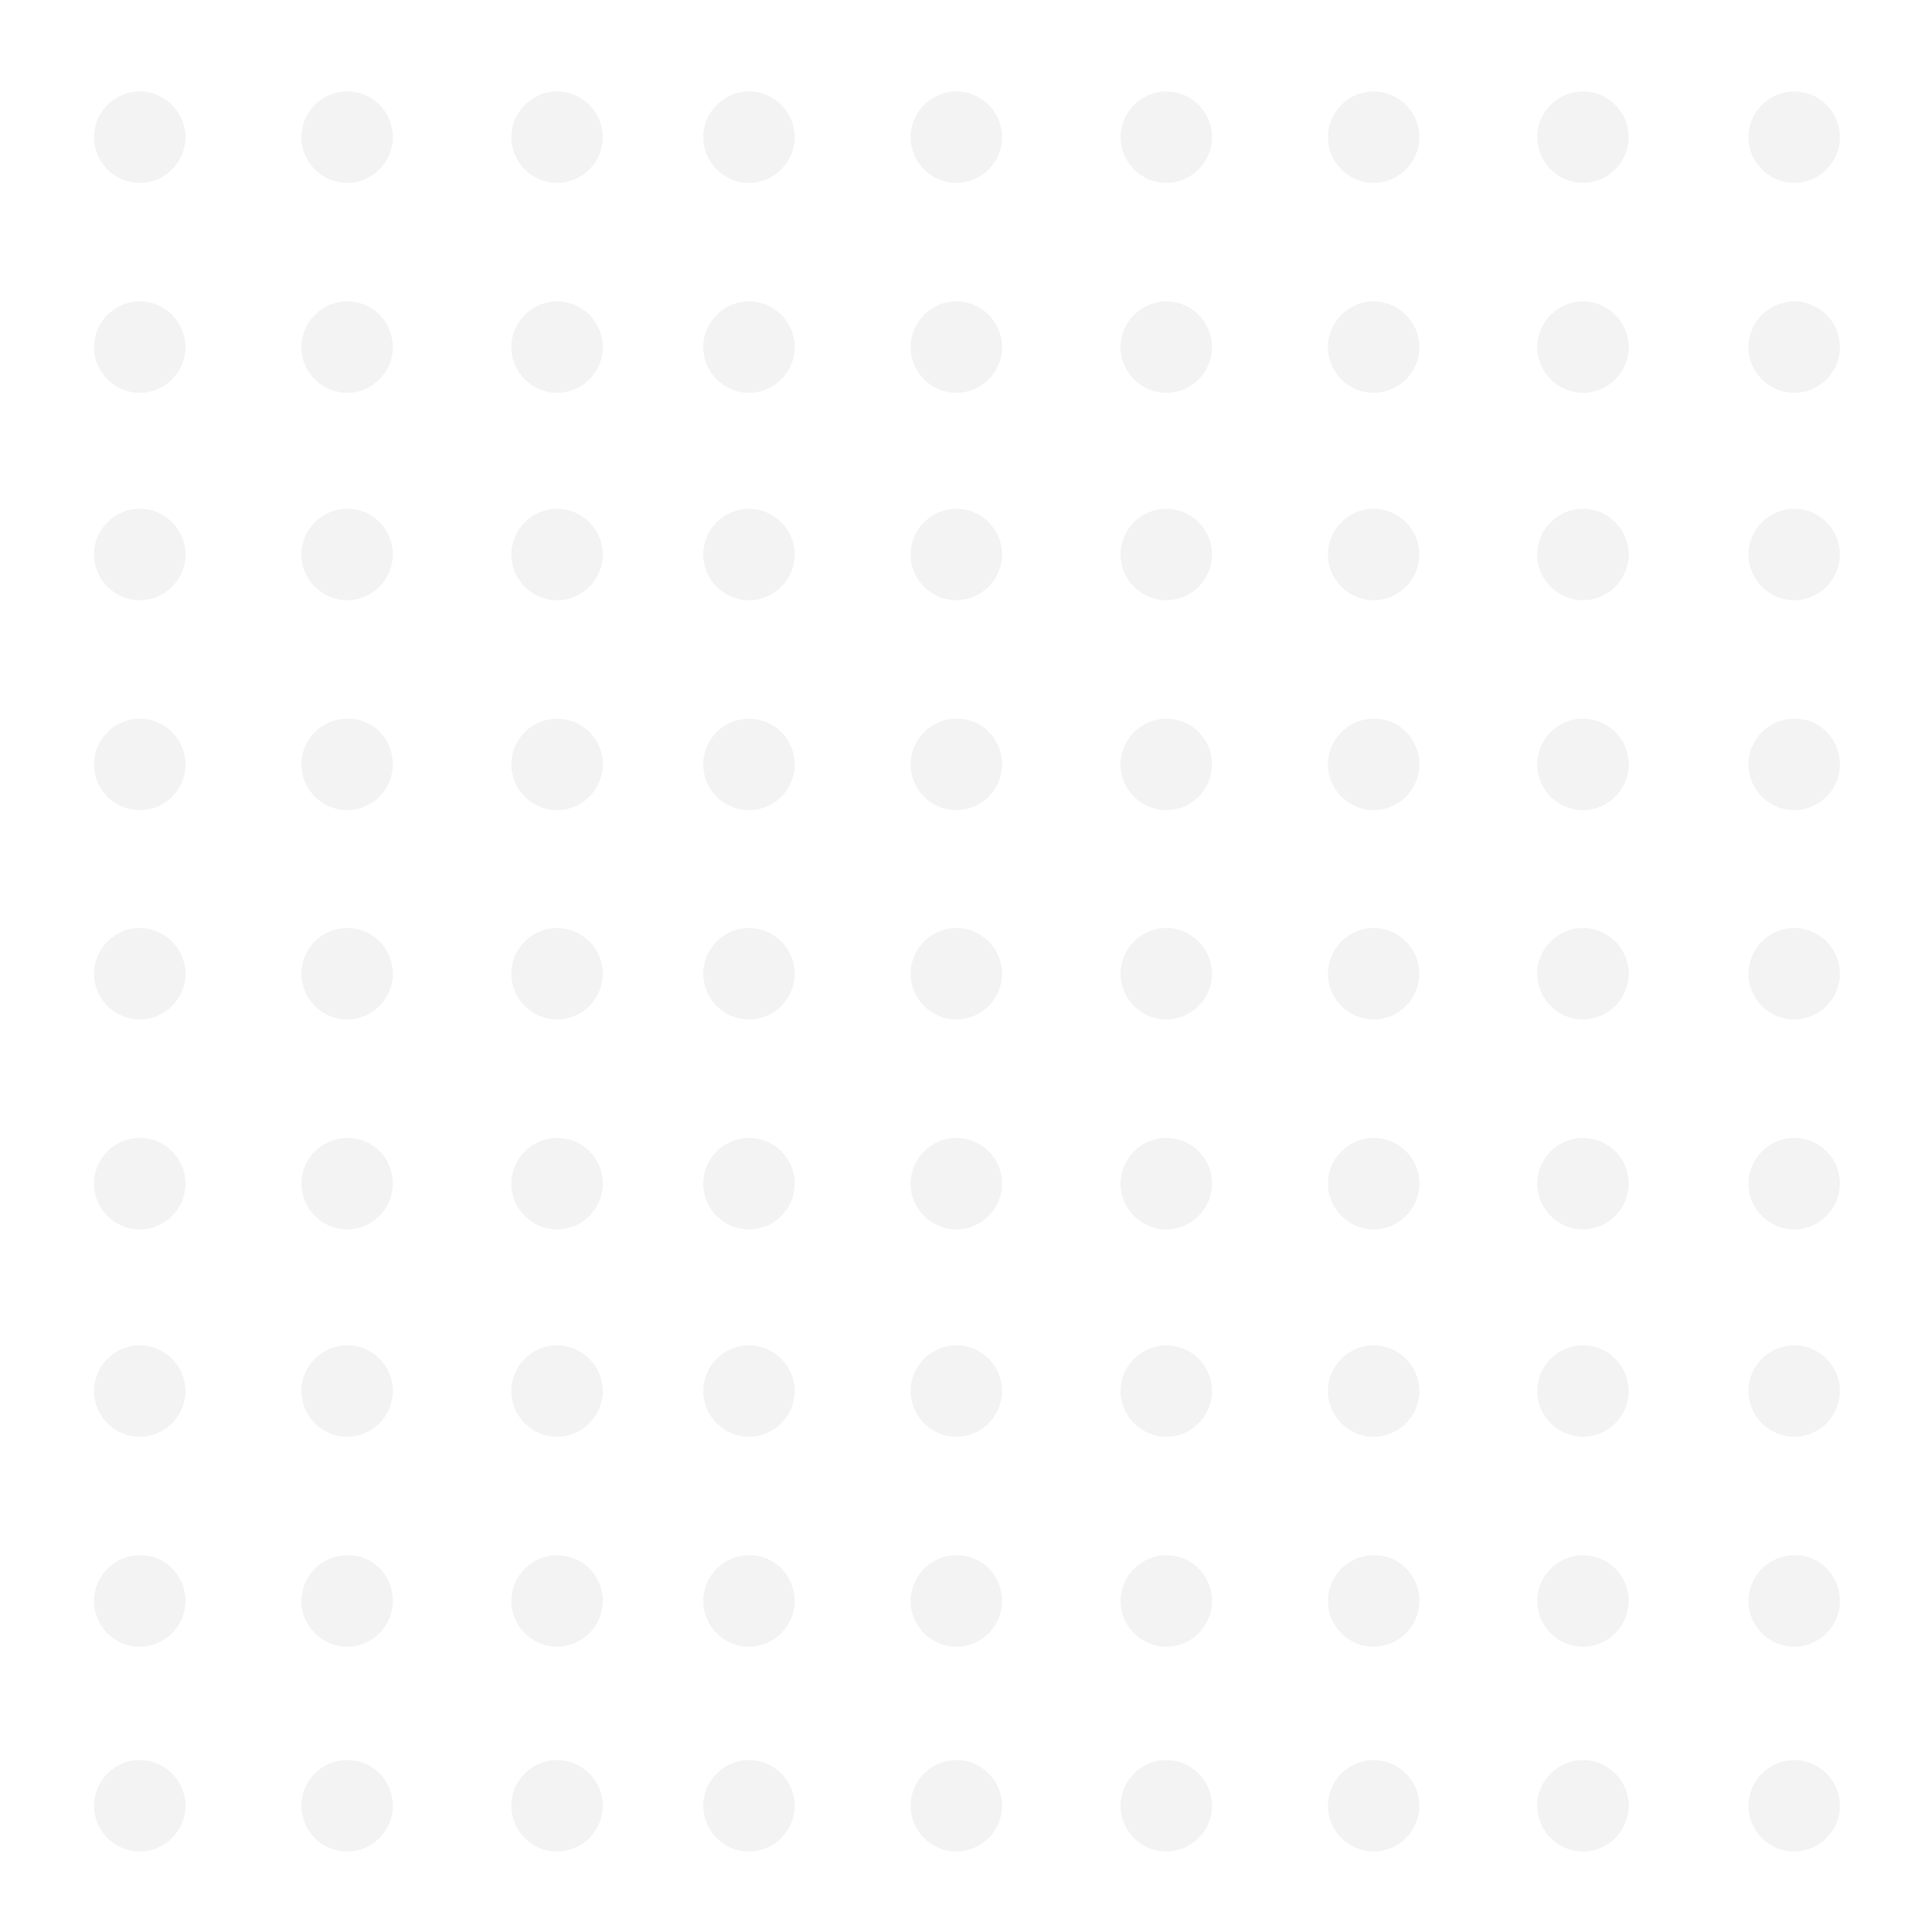 <?xml version="1.0" encoding="utf-8"?>
<!-- Generator: Adobe Illustrator 25.2.1, SVG Export Plug-In . SVG Version: 6.00 Build 0)  -->
<svg version="1.1" id="Capa_1" xmlns="http://www.w3.org/2000/svg" xmlns:xlink="http://www.w3.org/1999/xlink" x="0px" y="0px"
	 viewBox="0 0 300 300" style="enable-background:new 0 0 300 300;" xml:space="preserve">
<style type="text/css">
	.st0{opacity:5.000000e-02;}
</style>
<g class="st0">
	<path d="M123.4,21.3c0,3.9-3.2,7.1-7.1,7.1c-3.9,0-7.1-3.2-7.1-7.1c0-3.9,3.2-7.1,7.1-7.1C120.2,14.2,123.4,17.4,123.4,21.3z"/>
	<path d="M155.6,21.3c0,3.9-3.2,7.1-7.1,7.1c-3.9,0-7.1-3.2-7.1-7.1c0-3.9,3.2-7.1,7.1-7.1C152.4,14.2,155.6,17.4,155.6,21.3z"/>
	<path d="M188.2,21.3c0,3.9-3.2,7.1-7.1,7.1s-7.1-3.2-7.1-7.1c0-3.9,3.2-7.1,7.1-7.1S188.2,17.4,188.2,21.3z"/>
	<path d="M123.4,53.9c0,3.9-3.2,7.1-7.1,7.1c-3.9,0-7.1-3.2-7.1-7.1c0-3.9,3.2-7.1,7.1-7.1C120.2,46.8,123.4,50,123.4,53.9z"/>
	<path d="M155.6,53.9c0,3.9-3.2,7.1-7.1,7.1c-3.9,0-7.1-3.2-7.1-7.1c0-3.9,3.2-7.1,7.1-7.1C152.4,46.8,155.6,50,155.6,53.9z"/>
	<path d="M188.2,53.9c0,3.9-3.2,7.1-7.1,7.1s-7.1-3.2-7.1-7.1c0-3.9,3.2-7.1,7.1-7.1S188.2,50,188.2,53.9z"/>
	<path d="M123.4,86.1c0,3.9-3.2,7.1-7.1,7.1c-3.9,0-7.1-3.2-7.1-7.1c0-3.9,3.2-7.1,7.1-7.1C120.2,79,123.4,82.2,123.4,86.1z"/>
	<path d="M155.6,86.1c0,3.9-3.2,7.1-7.1,7.1c-3.9,0-7.1-3.2-7.1-7.1c0-3.9,3.2-7.1,7.1-7.1C152.4,79,155.6,82.2,155.6,86.1z"/>
	<path d="M188.2,86.1c0,3.9-3.2,7.1-7.1,7.1s-7.1-3.2-7.1-7.1c0-3.9,3.2-7.1,7.1-7.1S188.2,82.2,188.2,86.1z"/>
	<circle cx="116.3" cy="118.7" r="7.1"/>
	<path d="M155.6,118.7c0,3.9-3.2,7.1-7.1,7.1c-3.9,0-7.1-3.2-7.1-7.1c0-3.9,3.2-7.1,7.1-7.1C152.4,111.5,155.6,114.7,155.6,118.7z"
		/>
	<path d="M188.2,118.7c0,3.9-3.2,7.1-7.1,7.1s-7.1-3.2-7.1-7.1c0-3.9,3.2-7.1,7.1-7.1S188.2,114.7,188.2,118.7z"/>
	<path d="M123.4,151.2c0,3.9-3.2,7.1-7.1,7.1c-3.9,0-7.1-3.2-7.1-7.1c0-3.9,3.2-7.1,7.1-7.1C120.2,144.1,123.4,147.3,123.4,151.2z"
		/>
	<path d="M155.6,151.2c0,3.9-3.2,7.1-7.1,7.1c-3.9,0-7.1-3.2-7.1-7.1c0-3.9,3.2-7.1,7.1-7.1C152.4,144.1,155.6,147.3,155.6,151.2z"
		/>
	<path d="M188.2,151.2c0,3.9-3.2,7.1-7.1,7.1s-7.1-3.2-7.1-7.1c0-3.9,3.2-7.1,7.1-7.1S188.2,147.3,188.2,151.2z"/>
	<circle cx="116.3" cy="183.8" r="7.1"/>
	<path d="M155.6,183.8c0,3.9-3.2,7.1-7.1,7.1c-3.9,0-7.1-3.2-7.1-7.1c0-3.9,3.2-7.1,7.1-7.1C152.4,176.7,155.6,179.8,155.6,183.8z"
		/>
	<path d="M188.2,183.8c0,3.9-3.2,7.1-7.1,7.1s-7.1-3.2-7.1-7.1c0-3.9,3.2-7.1,7.1-7.1S188.2,179.8,188.2,183.8z"/>
	<path d="M123.4,216c0,3.9-3.2,7.1-7.1,7.1c-3.9,0-7.1-3.2-7.1-7.1c0-3.9,3.2-7.1,7.1-7.1C120.2,208.9,123.4,212.1,123.4,216z"/>
	<path d="M155.6,216c0,3.9-3.2,7.1-7.1,7.1c-3.9,0-7.1-3.2-7.1-7.1c0-3.9,3.2-7.1,7.1-7.1C152.4,208.9,155.6,212.1,155.6,216z"/>
	<path d="M188.2,216c0,3.9-3.2,7.1-7.1,7.1s-7.1-3.2-7.1-7.1c0-3.9,3.2-7.1,7.1-7.1S188.2,212.1,188.2,216z"/>
	<path d="M123.4,248.6c0,3.9-3.2,7.1-7.1,7.1c-3.9,0-7.1-3.2-7.1-7.1c0-3.9,3.2-7.1,7.1-7.1C120.2,241.4,123.4,244.6,123.4,248.6z"
		/>
	<path d="M155.6,248.6c0,3.9-3.2,7.1-7.1,7.1c-3.9,0-7.1-3.2-7.1-7.1c0-3.9,3.2-7.1,7.1-7.1C152.4,241.4,155.6,244.6,155.6,248.6z"
		/>
	<path d="M188.2,248.6c0,3.9-3.2,7.1-7.1,7.1s-7.1-3.2-7.1-7.1c0-3.9,3.2-7.1,7.1-7.1S188.2,244.6,188.2,248.6z"/>
	<path d="M123.4,280.4c0,3.9-3.2,7.1-7.1,7.1c-3.9,0-7.1-3.2-7.1-7.1c0-3.9,3.2-7.1,7.1-7.1C120.2,273.3,123.4,276.5,123.4,280.4z"
		/>
	<path d="M155.6,280.4c0,3.9-3.2,7.1-7.1,7.1c-3.9,0-7.1-3.2-7.1-7.1c0-3.9,3.2-7.1,7.1-7.1C152.4,273.3,155.6,276.5,155.6,280.4z"
		/>
	<path d="M188.2,280.4c0,3.9-3.2,7.1-7.1,7.1s-7.1-3.2-7.1-7.1c0-3.9,3.2-7.1,7.1-7.1S188.2,276.5,188.2,280.4z"/>
	<g>
		<path d="M28.8,21.3c0,3.9-3.2,7.1-7.1,7.1c-3.9,0-7.1-3.2-7.1-7.1c0-3.9,3.2-7.1,7.1-7.1C25.6,14.2,28.8,17.4,28.8,21.3z"/>
		<path d="M61,21.3c0,3.9-3.2,7.1-7.1,7.1c-3.9,0-7.1-3.2-7.1-7.1c0-3.9,3.2-7.1,7.1-7.1C57.9,14.2,61,17.4,61,21.3z"/>
		<path d="M93.6,21.3c0,3.9-3.2,7.1-7.1,7.1s-7.1-3.2-7.1-7.1c0-3.9,3.2-7.1,7.1-7.1S93.6,17.4,93.6,21.3z"/>
		<path d="M28.8,53.9c0,3.9-3.2,7.1-7.1,7.1c-3.9,0-7.1-3.2-7.1-7.1c0-3.9,3.2-7.1,7.1-7.1C25.6,46.8,28.8,50,28.8,53.9z"/>
		<path d="M61,53.9c0,3.9-3.2,7.1-7.1,7.1c-3.9,0-7.1-3.2-7.1-7.1c0-3.9,3.2-7.1,7.1-7.1C57.9,46.8,61,50,61,53.9z"/>
		<path d="M93.6,53.9c0,3.9-3.2,7.1-7.1,7.1s-7.1-3.2-7.1-7.1c0-3.9,3.2-7.1,7.1-7.1S93.6,50,93.6,53.9z"/>
		<path d="M28.8,86.1c0,3.9-3.2,7.1-7.1,7.1c-3.9,0-7.1-3.2-7.1-7.1c0-3.9,3.2-7.1,7.1-7.1C25.6,79,28.8,82.2,28.8,86.1z"/>
		<path d="M61,86.1c0,3.9-3.2,7.1-7.1,7.1c-3.9,0-7.1-3.2-7.1-7.1c0-3.9,3.2-7.1,7.1-7.1C57.9,79,61,82.2,61,86.1z"/>
		<path d="M93.6,86.1c0,3.9-3.2,7.1-7.1,7.1s-7.1-3.2-7.1-7.1c0-3.9,3.2-7.1,7.1-7.1S93.6,82.2,93.6,86.1z"/>
		<circle cx="21.7" cy="118.7" r="7.1"/>
		<path d="M61,118.7c0,3.9-3.2,7.1-7.1,7.1c-3.9,0-7.1-3.2-7.1-7.1c0-3.9,3.2-7.1,7.1-7.1C57.9,111.5,61,114.7,61,118.7z"/>
		<path d="M93.6,118.7c0,3.9-3.2,7.1-7.1,7.1s-7.1-3.2-7.1-7.1c0-3.9,3.2-7.1,7.1-7.1S93.6,114.7,93.6,118.7z"/>
		<path d="M28.8,151.2c0,3.9-3.2,7.1-7.1,7.1c-3.9,0-7.1-3.2-7.1-7.1c0-3.9,3.2-7.1,7.1-7.1C25.6,144.1,28.8,147.3,28.8,151.2z"/>
		<path d="M61,151.2c0,3.9-3.2,7.1-7.1,7.1c-3.9,0-7.1-3.2-7.1-7.1c0-3.9,3.2-7.1,7.1-7.1C57.9,144.1,61,147.3,61,151.2z"/>
		<path d="M93.6,151.2c0,3.9-3.2,7.1-7.1,7.1s-7.1-3.2-7.1-7.1c0-3.9,3.2-7.1,7.1-7.1S93.6,147.3,93.6,151.2z"/>
		<circle cx="21.7" cy="183.8" r="7.1"/>
		<path d="M61,183.8c0,3.9-3.2,7.1-7.1,7.1c-3.9,0-7.1-3.2-7.1-7.1c0-3.9,3.2-7.1,7.1-7.1C57.9,176.7,61,179.8,61,183.8z"/>
		<path d="M93.6,183.8c0,3.9-3.2,7.1-7.1,7.1s-7.1-3.2-7.1-7.1c0-3.9,3.2-7.1,7.1-7.1S93.6,179.8,93.6,183.8z"/>
		<path d="M28.8,216c0,3.9-3.2,7.1-7.1,7.1c-3.9,0-7.1-3.2-7.1-7.1c0-3.9,3.2-7.1,7.1-7.1C25.6,208.9,28.8,212.1,28.8,216z"/>
		<path d="M61,216c0,3.9-3.2,7.1-7.1,7.1c-3.9,0-7.1-3.2-7.1-7.1c0-3.9,3.2-7.1,7.1-7.1C57.9,208.9,61,212.1,61,216z"/>
		<path d="M93.6,216c0,3.9-3.2,7.1-7.1,7.1s-7.1-3.2-7.1-7.1c0-3.9,3.2-7.1,7.1-7.1S93.6,212.1,93.6,216z"/>
		<path d="M28.8,248.6c0,3.9-3.2,7.1-7.1,7.1c-3.9,0-7.1-3.2-7.1-7.1c0-3.9,3.2-7.1,7.1-7.1C25.6,241.4,28.8,244.6,28.8,248.6z"/>
		<path d="M61,248.6c0,3.9-3.2,7.1-7.1,7.1c-3.9,0-7.1-3.2-7.1-7.1c0-3.9,3.2-7.1,7.1-7.1C57.9,241.4,61,244.6,61,248.6z"/>
		<path d="M93.6,248.6c0,3.9-3.2,7.1-7.1,7.1s-7.1-3.2-7.1-7.1c0-3.9,3.2-7.1,7.1-7.1S93.6,244.6,93.6,248.6z"/>
		<path d="M28.8,280.4c0,3.9-3.2,7.1-7.1,7.1c-3.9,0-7.1-3.2-7.1-7.1c0-3.9,3.2-7.1,7.1-7.1C25.6,273.3,28.8,276.5,28.8,280.4z"/>
		<path d="M61,280.4c0,3.9-3.2,7.1-7.1,7.1c-3.9,0-7.1-3.2-7.1-7.1c0-3.9,3.2-7.1,7.1-7.1C57.9,273.3,61,276.5,61,280.4z"/>
		<path d="M93.6,280.4c0,3.9-3.2,7.1-7.1,7.1s-7.1-3.2-7.1-7.1c0-3.9,3.2-7.1,7.1-7.1S93.6,276.5,93.6,280.4z"/>
	</g>
	<path d="M220.4,21.3c0,3.9-3.2,7.1-7.1,7.1c-3.9,0-7.1-3.2-7.1-7.1c0-3.9,3.2-7.1,7.1-7.1C217.2,14.2,220.4,17.4,220.4,21.3z"/>
	<path d="M252.9,21.3c0,3.9-3.2,7.1-7.1,7.1s-7.1-3.2-7.1-7.1c0-3.9,3.2-7.1,7.1-7.1S252.9,17.4,252.9,21.3z"/>
	<path d="M220.4,53.9c0,3.9-3.2,7.1-7.1,7.1c-3.9,0-7.1-3.2-7.1-7.1c0-3.9,3.2-7.1,7.1-7.1C217.2,46.8,220.4,50,220.4,53.9z"/>
	<path d="M252.9,53.9c0,3.9-3.2,7.1-7.1,7.1s-7.1-3.2-7.1-7.1c0-3.9,3.2-7.1,7.1-7.1S252.9,50,252.9,53.9z"/>
	<path d="M220.4,86.1c0,3.9-3.2,7.1-7.1,7.1c-3.9,0-7.1-3.2-7.1-7.1c0-3.9,3.2-7.1,7.1-7.1C217.2,79,220.4,82.2,220.4,86.1z"/>
	<path d="M252.9,86.1c0,3.9-3.2,7.1-7.1,7.1s-7.1-3.2-7.1-7.1c0-3.9,3.2-7.1,7.1-7.1S252.9,82.2,252.9,86.1z"/>
	<path d="M220.4,118.7c0,3.9-3.2,7.1-7.1,7.1c-3.9,0-7.1-3.2-7.1-7.1c0-3.9,3.2-7.1,7.1-7.1C217.2,111.5,220.4,114.7,220.4,118.7z"
		/>
	<path d="M252.9,118.7c0,3.9-3.2,7.1-7.1,7.1s-7.1-3.2-7.1-7.1c0-3.9,3.2-7.1,7.1-7.1S252.9,114.7,252.9,118.7z"/>
	<path d="M220.4,151.2c0,3.9-3.2,7.1-7.1,7.1c-3.9,0-7.1-3.2-7.1-7.1c0-3.9,3.2-7.1,7.1-7.1C217.2,144.1,220.4,147.3,220.4,151.2z"
		/>
	<path d="M252.9,151.2c0,3.9-3.2,7.1-7.1,7.1s-7.1-3.2-7.1-7.1c0-3.9,3.2-7.1,7.1-7.1S252.9,147.3,252.9,151.2z"/>
	<path d="M220.4,183.8c0,3.9-3.2,7.1-7.1,7.1c-3.9,0-7.1-3.2-7.1-7.1c0-3.9,3.2-7.1,7.1-7.1C217.2,176.7,220.4,179.8,220.4,183.8z"
		/>
	<path d="M252.9,183.8c0,3.9-3.2,7.1-7.1,7.1s-7.1-3.2-7.1-7.1c0-3.9,3.2-7.1,7.1-7.1S252.9,179.8,252.9,183.8z"/>
	<path d="M220.4,216c0,3.9-3.2,7.1-7.1,7.1c-3.9,0-7.1-3.2-7.1-7.1c0-3.9,3.2-7.1,7.1-7.1C217.2,208.9,220.4,212.1,220.4,216z"/>
	<path d="M252.9,216c0,3.9-3.2,7.1-7.1,7.1s-7.1-3.2-7.1-7.1c0-3.9,3.2-7.1,7.1-7.1S252.9,212.1,252.9,216z"/>
	<path d="M220.4,248.6c0,3.9-3.2,7.1-7.1,7.1c-3.9,0-7.1-3.2-7.1-7.1c0-3.9,3.2-7.1,7.1-7.1C217.2,241.4,220.4,244.6,220.4,248.6z"
		/>
	<path d="M252.9,248.6c0,3.9-3.2,7.1-7.1,7.1s-7.1-3.2-7.1-7.1c0-3.9,3.2-7.1,7.1-7.1S252.9,244.6,252.9,248.6z"/>
	<path d="M220.4,280.4c0,3.9-3.2,7.1-7.1,7.1c-3.9,0-7.1-3.2-7.1-7.1c0-3.9,3.2-7.1,7.1-7.1C217.2,273.3,220.4,276.5,220.4,280.4z"
		/>
	<path d="M252.9,280.4c0,3.9-3.2,7.1-7.1,7.1s-7.1-3.2-7.1-7.1c0-3.9,3.2-7.1,7.1-7.1S252.9,276.5,252.9,280.4z"/>
	<path d="M285.7,21.3c0,3.9-3.2,7.1-7.1,7.1c-3.9,0-7.1-3.2-7.1-7.1c0-3.9,3.2-7.1,7.1-7.1C282.5,14.2,285.7,17.4,285.7,21.3z"/>
	<path d="M285.7,53.9c0,3.9-3.2,7.1-7.1,7.1c-3.9,0-7.1-3.2-7.1-7.1c0-3.9,3.2-7.1,7.1-7.1C282.5,46.8,285.7,50,285.7,53.9z"/>
	<path d="M285.7,86.1c0,3.9-3.2,7.1-7.1,7.1c-3.9,0-7.1-3.2-7.1-7.1c0-3.9,3.2-7.1,7.1-7.1C282.5,79,285.7,82.2,285.7,86.1z"/>
	<path d="M285.7,118.7c0,3.9-3.2,7.1-7.1,7.1c-3.9,0-7.1-3.2-7.1-7.1c0-3.9,3.2-7.1,7.1-7.1C282.5,111.5,285.7,114.7,285.7,118.7z"
		/>
	<path d="M285.7,151.2c0,3.9-3.2,7.1-7.1,7.1c-3.9,0-7.1-3.2-7.1-7.1c0-3.9,3.2-7.1,7.1-7.1C282.5,144.1,285.7,147.3,285.7,151.2z"
		/>
	<path d="M285.7,183.8c0,3.9-3.2,7.1-7.1,7.1c-3.9,0-7.1-3.2-7.1-7.1c0-3.9,3.2-7.1,7.1-7.1C282.5,176.7,285.7,179.8,285.7,183.8z"
		/>
	<path d="M285.7,216c0,3.9-3.2,7.1-7.1,7.1c-3.9,0-7.1-3.2-7.1-7.1c0-3.9,3.2-7.1,7.1-7.1C282.5,208.9,285.7,212.1,285.7,216z"/>
	<path d="M285.7,248.6c0,3.9-3.2,7.1-7.1,7.1c-3.9,0-7.1-3.2-7.1-7.1c0-3.9,3.2-7.1,7.1-7.1C282.5,241.4,285.7,244.6,285.7,248.6z"
		/>
	<path d="M285.7,280.4c0,3.9-3.2,7.1-7.1,7.1c-3.9,0-7.1-3.2-7.1-7.1c0-3.9,3.2-7.1,7.1-7.1C282.5,273.3,285.7,276.5,285.7,280.4z"
		/>
</g>
</svg>
